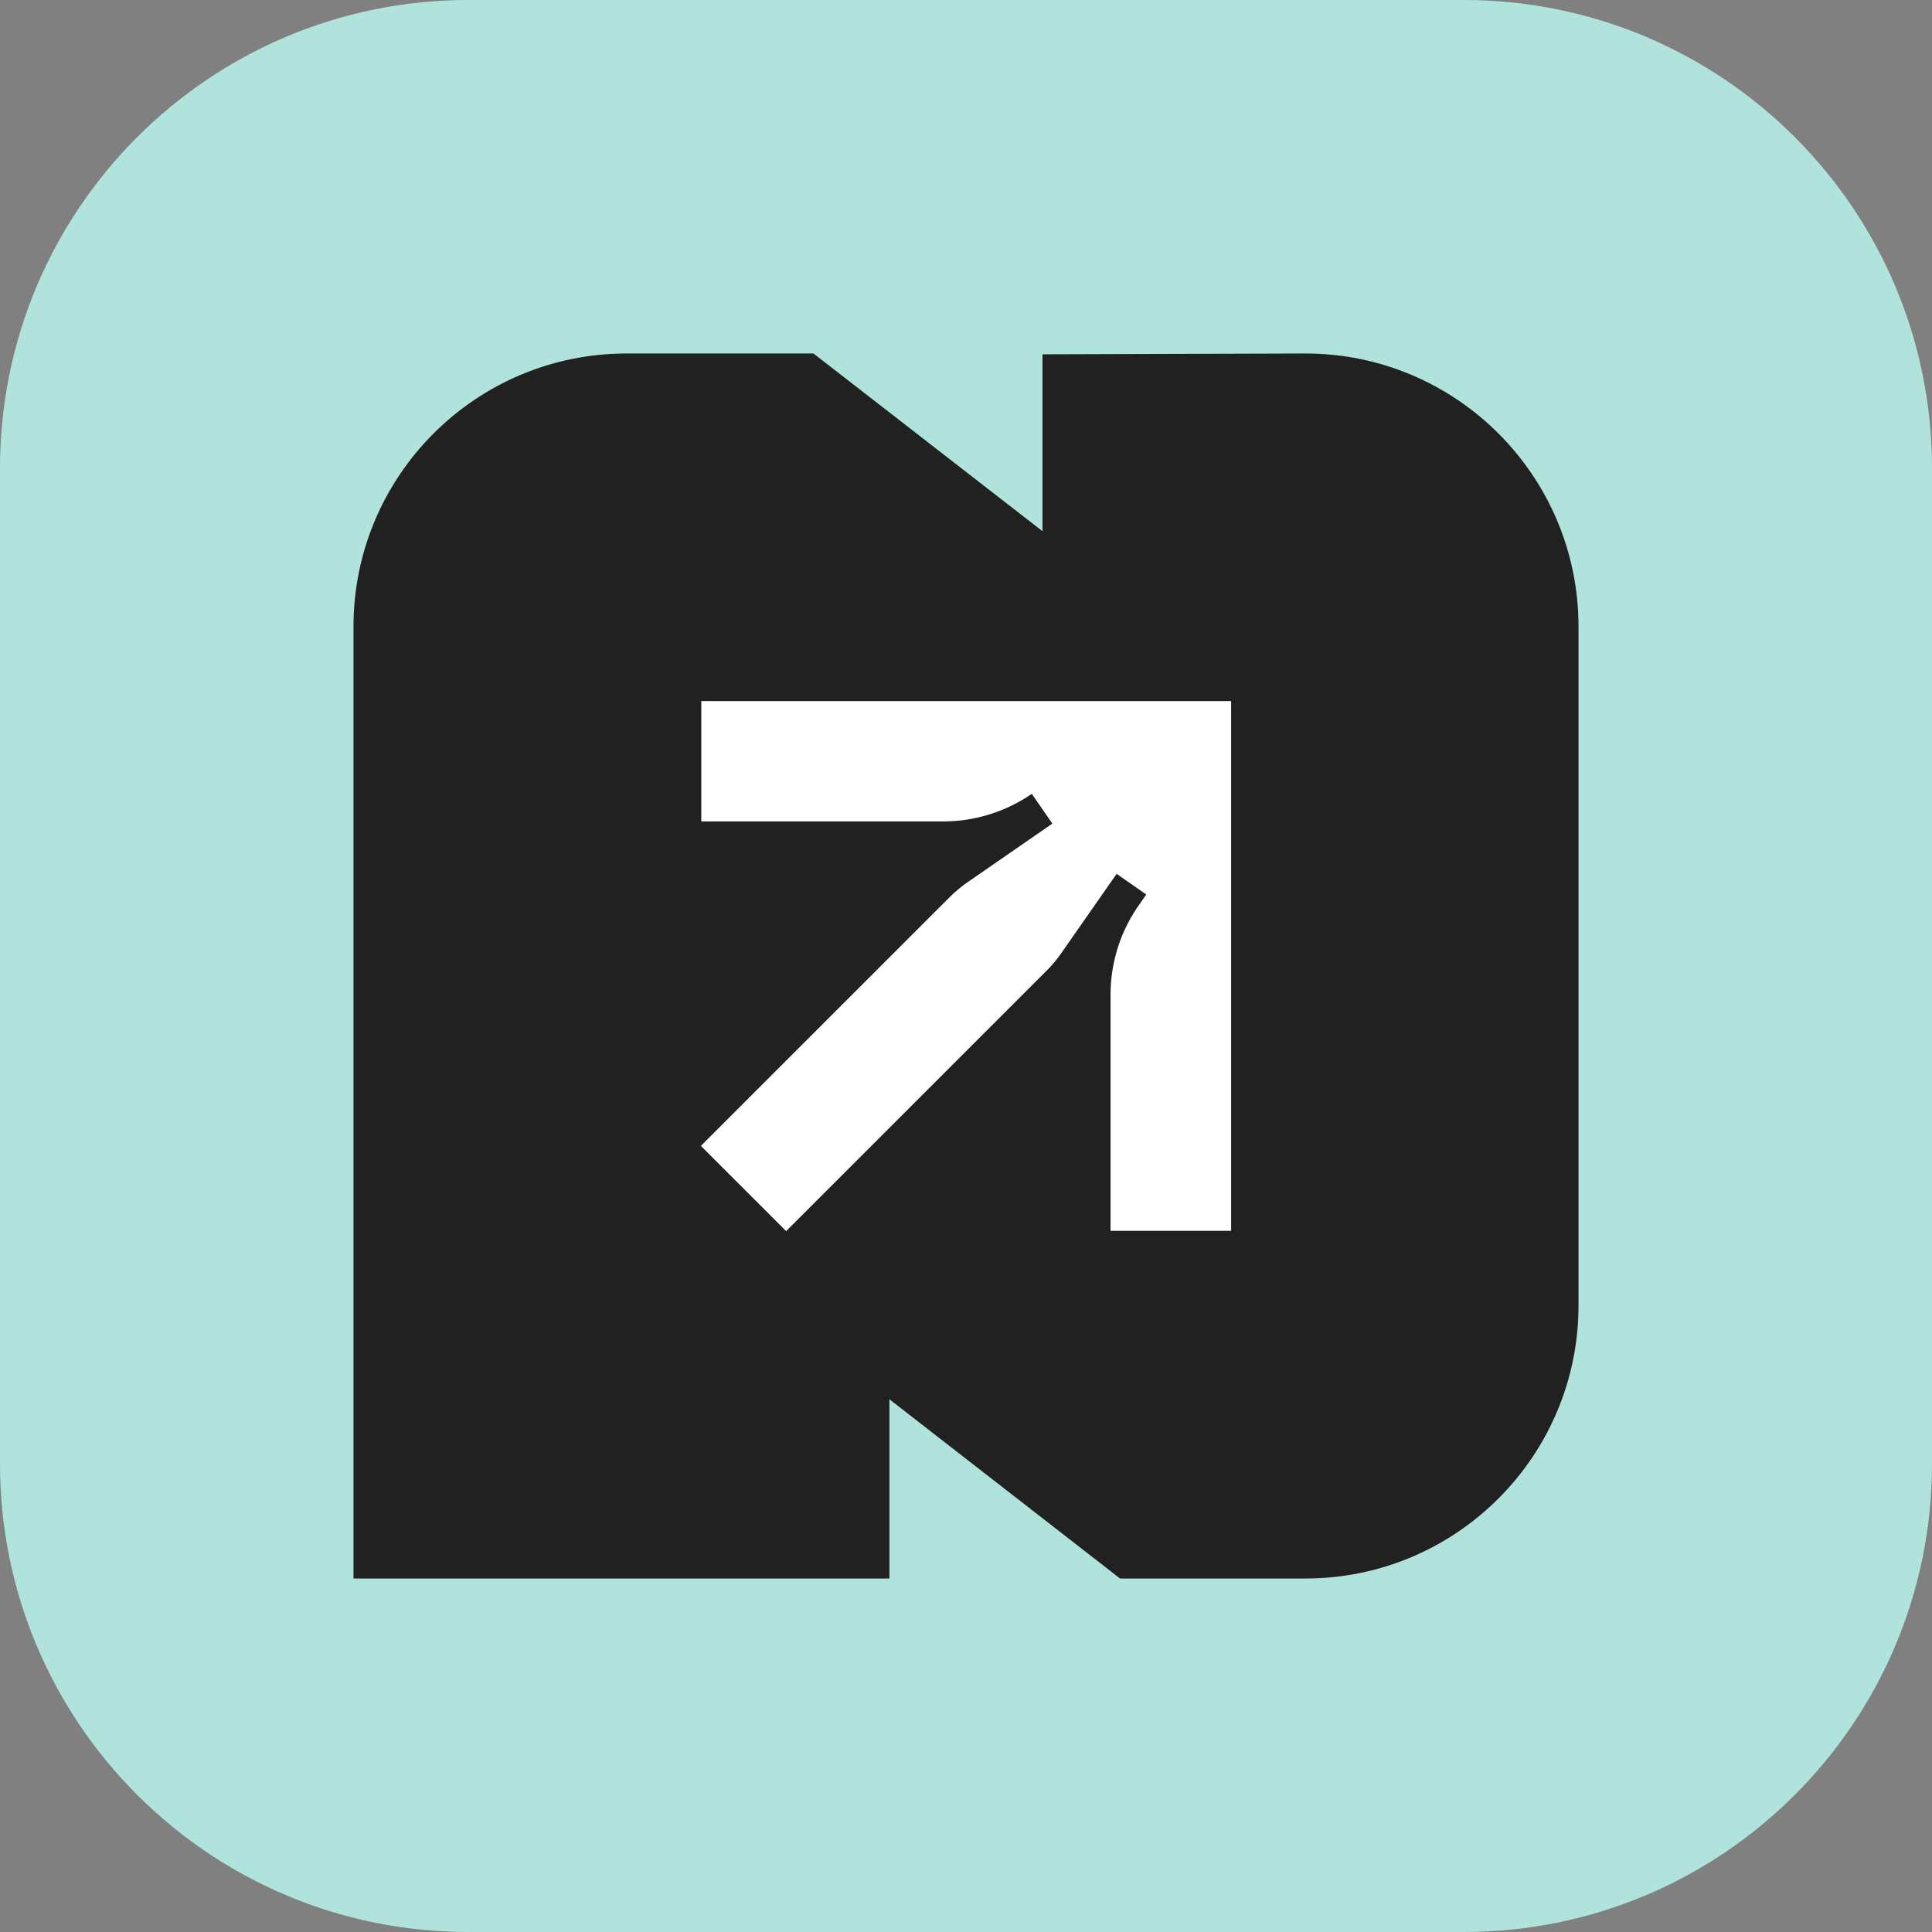 <svg xmlns="http://www.w3.org/2000/svg" width="317" height="317" fill="none"><rect width="100%" height="100%" fill="#808080" stroke="none"/><g clip-path="url(#a)"><path fill="#B1E3DD" d="M240.161 0H76.839C34.402 0 0 34.402 0 76.838v163.323C0 282.598 34.402 317 76.838 317h163.323C282.598 317 317 282.598 317 240.161V76.839C317 34.402 282.598 0 240.161 0z"/><path fill="#212121" d="M259 102.823v111.354c0 24.75-20.075 44.823-44.826 44.823h-30.397l-37.845-29.409V259H58V102.823C58 78.073 78.075 58 102.826 58h30.647l37.578 29.158V58.134c14.38-.05 28.743-.084 43.123-.134C238.925 58 259 78.073 259 102.823z"/><path fill="#fff" d="M115.068 115v19.778h39.699a25.666 25.666 0 0 0 14.528-4.526l3.378 4.881-13.852 9.576a22.561 22.561 0 0 0-3.007 2.5L115 188.015 128.988 202l42.739-42.732a21.519 21.519 0 0 0 2.45-2.938l9.038-12.955 4.865 3.395-1.267 1.824a25.52 25.52 0 0 0-4.595 14.61v38.745H202v-86.915h-86.932V115z"/></g><defs><clipPath id="a"><path fill="#fff" d="M0 0h317v317H0z"/></clipPath></defs></svg>